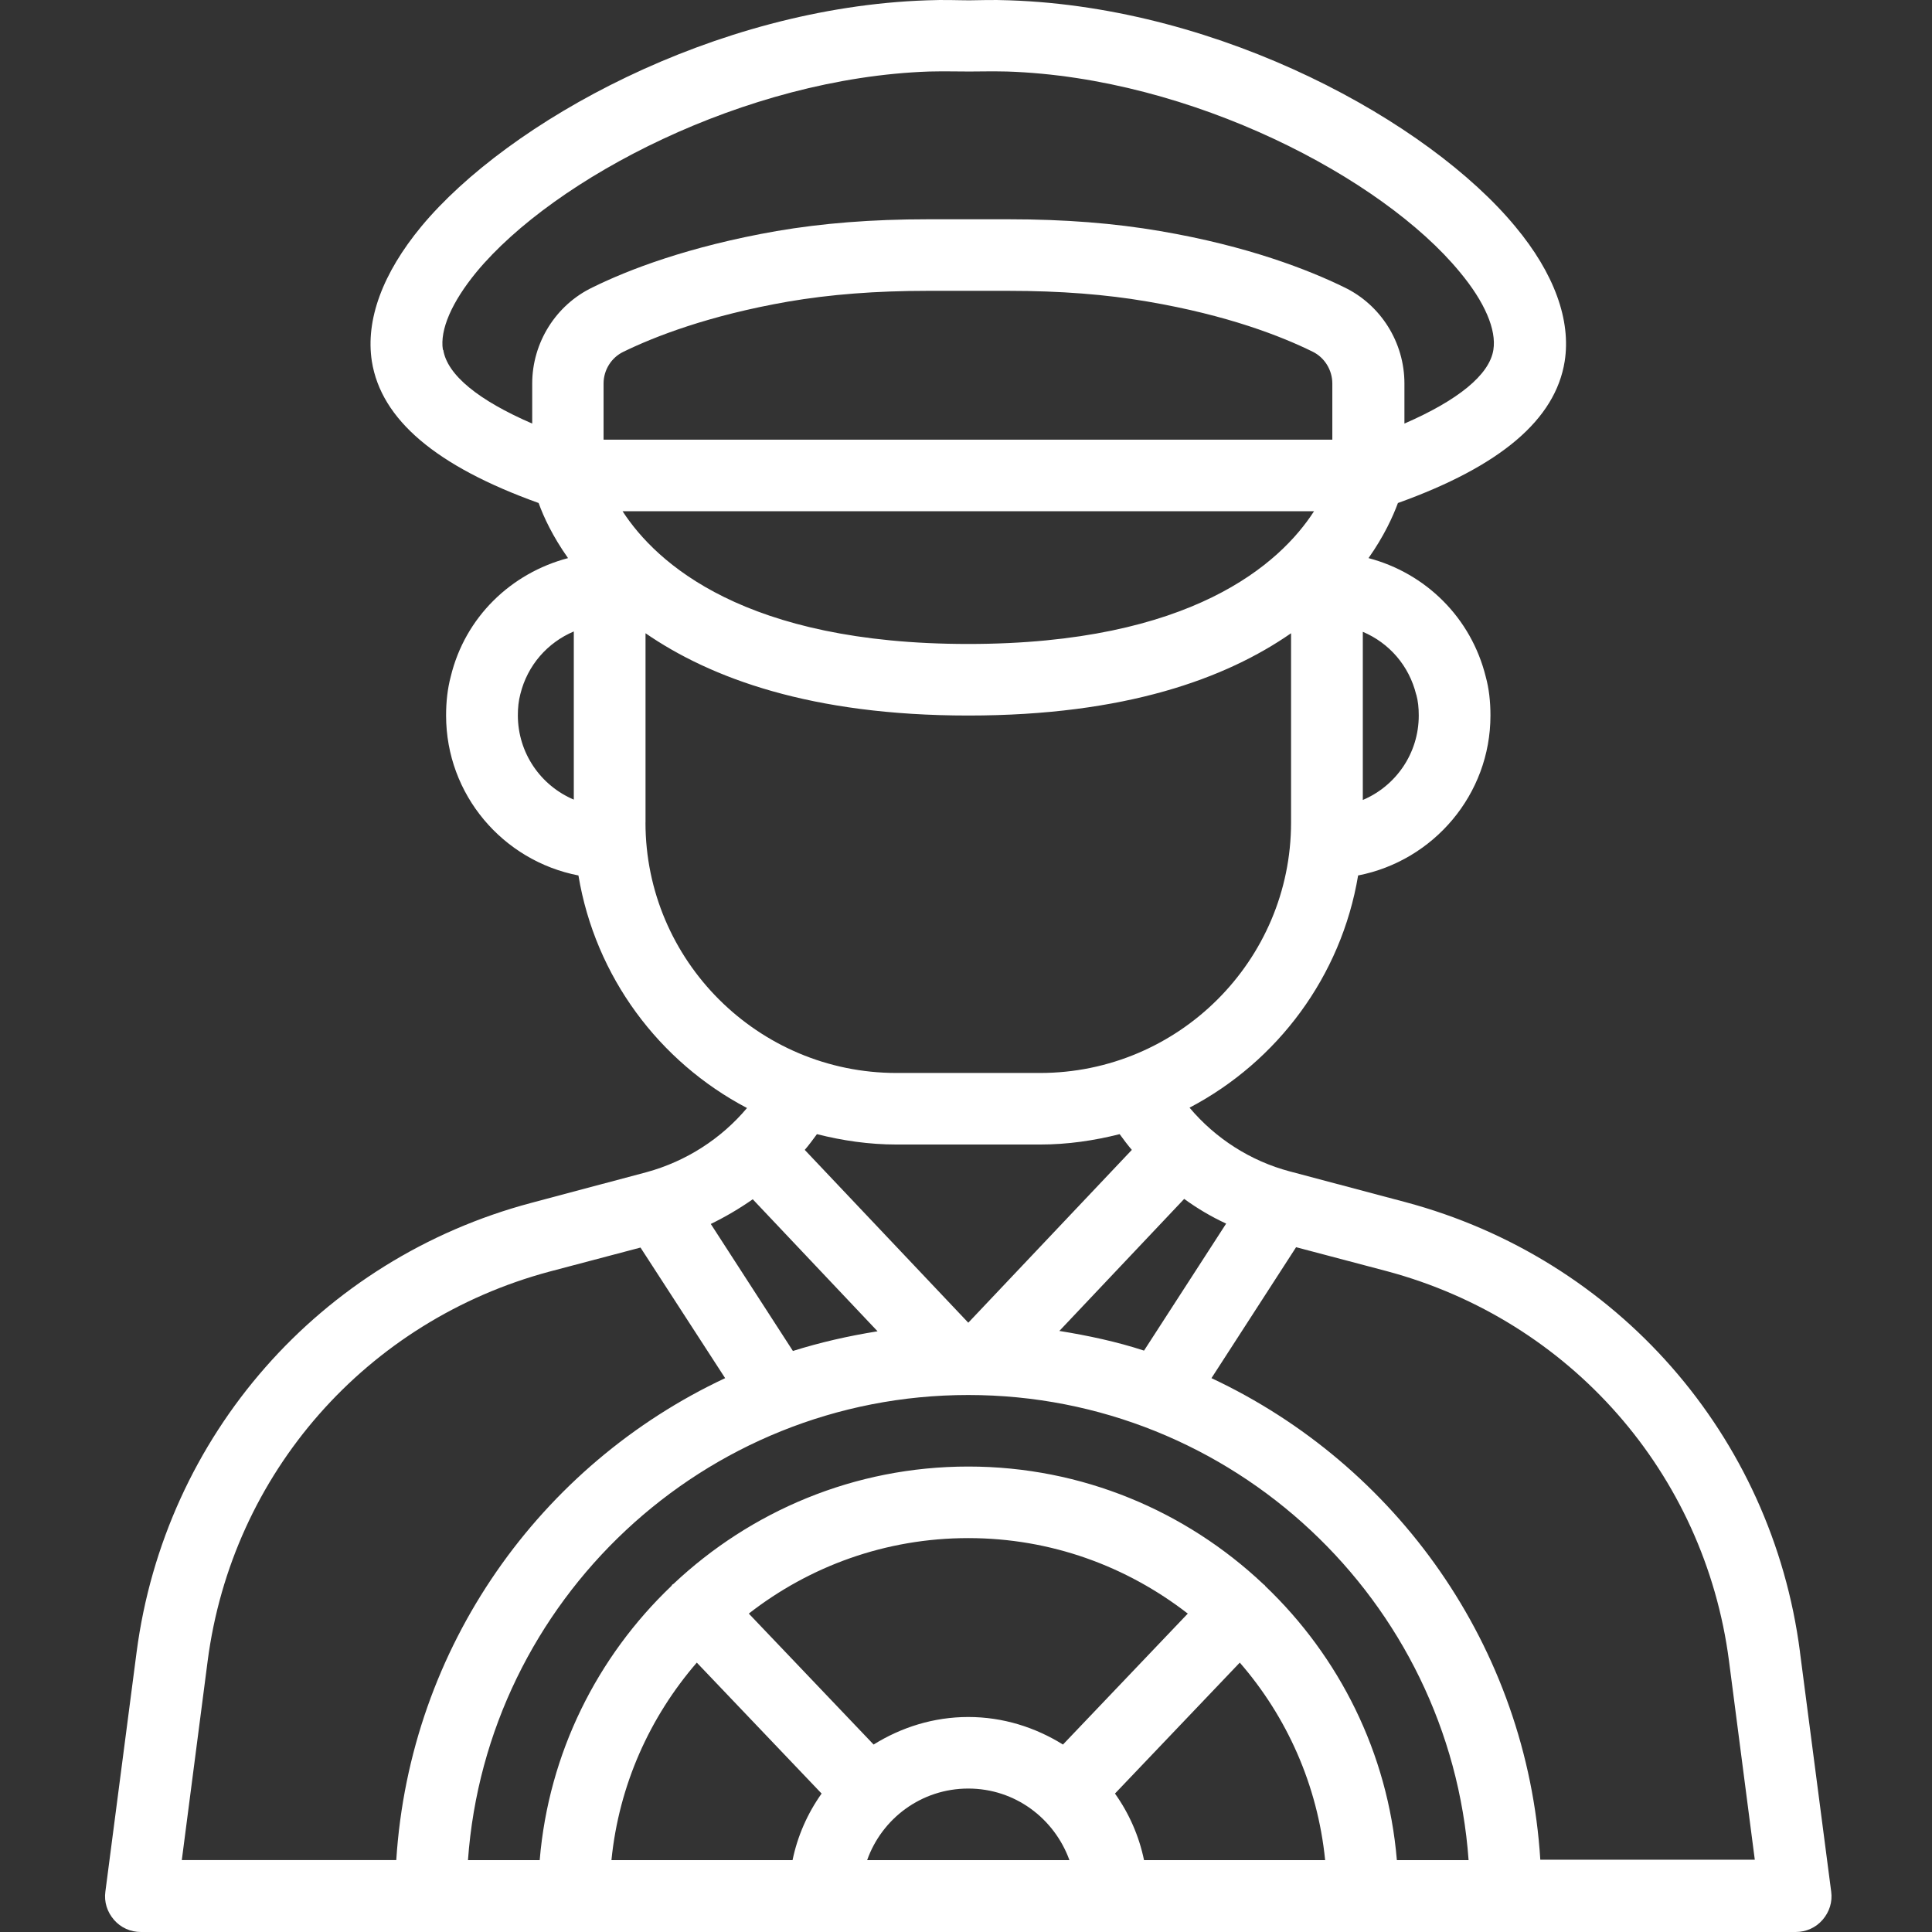 <svg width="423" height="423" viewBox="0 0 423 423" fill="none" xmlns="http://www.w3.org/2000/svg">
<rect x="0" y="0" width="423" height="423" fill="#333333" stroke="none"/>
<path d="M394.094 361.669C387.969 314.276 354.047 275.578 307.716 263.199L282.353 256.462C273.794 254.191 266.099 249.255 260.445 242.519C279.683 232.414 293.66 213.77 297.351 191.677C313.841 188.466 326.326 173.974 326.326 156.661C326.326 153.606 326.012 150.786 325.305 148.201C322.086 135.197 312.113 125.484 299.628 122.194C303.005 117.415 304.968 113.107 306.067 110.131C328.524 102.062 340.538 91.879 342.58 79.11C343.993 70.101 340.302 59.839 331.744 49.578C312.82 26.704 267.589 1.636 221.028 0.07C217.259 -0.087 214.118 0.07 212.233 0.07C209.878 0.07 206.658 -0.087 202.967 0.07C156.325 1.636 111.172 26.782 92.251 49.578C83.771 59.84 80.002 70.023 81.415 79.11C83.457 91.879 95.471 102.062 117.929 110.131C119.028 113.186 120.991 117.416 124.367 122.194C111.882 125.484 101.831 135.119 98.69 148.123C97.983 150.786 97.669 153.607 97.669 156.661C97.669 173.973 110.076 188.466 126.644 191.677C130.335 213.846 144.312 232.49 163.55 242.594C157.896 249.331 150.201 254.266 141.642 256.616L116.358 263.353C70.029 275.652 36.106 314.35 29.905 361.742L23.073 414.148C22.759 416.42 23.466 418.613 24.958 420.337C26.45 422.06 28.57 423 30.847 423H393.153C395.43 423 397.55 422.06 399.042 420.337C400.534 418.613 401.241 416.42 400.927 414.148L394.095 361.742L394.094 361.669ZM212.001 407.26H189.858C193.077 398.173 201.715 391.593 212.001 391.593C222.287 391.593 230.847 398.173 234.144 407.26H212.001ZM152.56 364.019L179.886 392.69C176.824 396.998 174.625 401.934 173.526 407.26H133.872C135.521 390.81 142.273 375.926 152.56 364.019ZM232.731 381.958C226.685 378.198 219.618 375.926 212.001 375.926C204.385 375.926 197.317 378.198 191.271 381.958L163.945 353.287C177.215 342.946 193.862 336.758 212.001 336.758C230.14 336.758 246.708 342.946 260.057 353.287L232.731 381.958ZM244.117 392.689L271.443 364.018C281.729 375.847 288.482 390.809 290.132 407.26H250.478C249.378 401.933 247.179 396.997 244.117 392.689ZM277.018 347.255C277.018 347.255 276.94 347.098 276.861 347.02C276.783 346.942 276.625 346.942 276.547 346.785C259.664 330.883 236.971 321.091 212 321.091C187.028 321.091 164.336 330.883 147.453 346.785C147.374 346.863 147.217 346.863 147.139 347.02C147.139 347.02 147.06 347.177 146.982 347.255C130.806 362.687 120.127 383.759 118.164 407.261H102.459C106.542 350.469 154.051 305.428 211.999 305.428C269.948 305.428 317.453 350.471 321.539 407.261H305.835C303.872 383.76 293.194 362.688 277.018 347.255ZM164.81 262.573L192.136 291.478C185.775 292.497 179.572 293.907 173.604 295.787L155.623 267.978C158.842 266.411 161.904 264.609 164.81 262.573ZM196.297 250.588H227.706C233.752 250.588 239.563 249.726 245.139 248.316C246.002 249.491 246.866 250.666 247.808 251.763L212.002 289.599L176.196 251.763C177.138 250.666 178.002 249.491 178.865 248.316C184.441 249.726 190.251 250.588 196.297 250.588ZM231.868 291.478L259.272 262.494C262.177 264.61 265.24 266.411 268.459 267.899L250.478 295.709C244.51 293.75 238.228 292.419 231.946 291.4L231.868 291.478ZM212.002 140.994C163.003 140.994 143.686 123.291 136.308 111.932H287.7C280.319 123.369 260.919 140.994 212.002 140.994ZM291.861 96.265H132.147V83.966C132.147 80.99 133.875 78.248 136.544 76.995C143.298 73.704 155.076 69.083 172.587 66.028C181.774 64.461 191.746 63.678 203.053 63.678H220.799C232.185 63.678 242.157 64.461 251.266 66.028C268.777 69.004 280.555 73.626 287.387 76.995C289.978 78.248 291.705 80.99 291.705 83.966V96.265H291.861ZM310.079 152.04C310.471 153.45 310.628 154.938 310.628 156.661C310.628 164.965 305.603 172.093 298.379 175.148V138.331C304.111 140.759 308.508 145.694 310.078 152.118L310.079 152.04ZM96.969 76.602C96.262 72.215 98.932 66.105 104.35 59.525C121.311 39.08 163.007 17.067 203.447 15.658C206.745 15.579 209.572 15.658 212.242 15.658C214.362 15.658 217.189 15.579 220.487 15.658C261.004 16.989 302.698 39.001 319.584 59.525C325.081 66.105 327.672 72.215 326.965 76.602C326.101 82.086 319.191 87.647 307.491 92.739V83.966C307.491 74.957 302.309 66.732 294.3 62.894C286.605 59.134 273.334 53.885 254.018 50.595C243.967 48.872 233.131 48.01 220.881 48.01H203.135C190.885 48.01 180.049 48.872 169.998 50.595C150.681 53.964 137.411 59.134 129.794 62.894C121.706 66.732 116.524 75.036 116.524 83.966V92.739C104.745 87.648 97.914 82.086 97.05 76.602H96.969ZM113.38 156.662C113.38 154.939 113.537 153.45 113.93 151.962C115.5 145.617 119.897 140.682 125.63 138.253V175.071C118.405 172.016 113.38 164.888 113.38 156.584L113.38 156.662ZM141.334 180.084V138.645C155.547 148.437 177.533 156.662 212.002 156.662C246.471 156.662 268.458 148.516 282.67 138.645V180.084C282.67 210.321 258.014 234.921 227.702 234.921H196.293C165.983 234.921 141.324 210.324 141.324 180.084H141.334ZM45.459 363.702C50.798 322.576 80.244 289.127 120.368 278.393L140.234 273.145L158.765 301.737C118.326 320.694 89.746 360.489 86.761 407.255H39.804L45.459 363.702ZM337.247 407.257C334.341 360.491 305.681 320.694 265.242 301.738L283.773 273.067L303.639 278.316C343.765 289.048 373.212 322.575 378.549 363.625L384.203 407.179H337.246L337.247 407.257Z" fill="white"/>
</svg>
